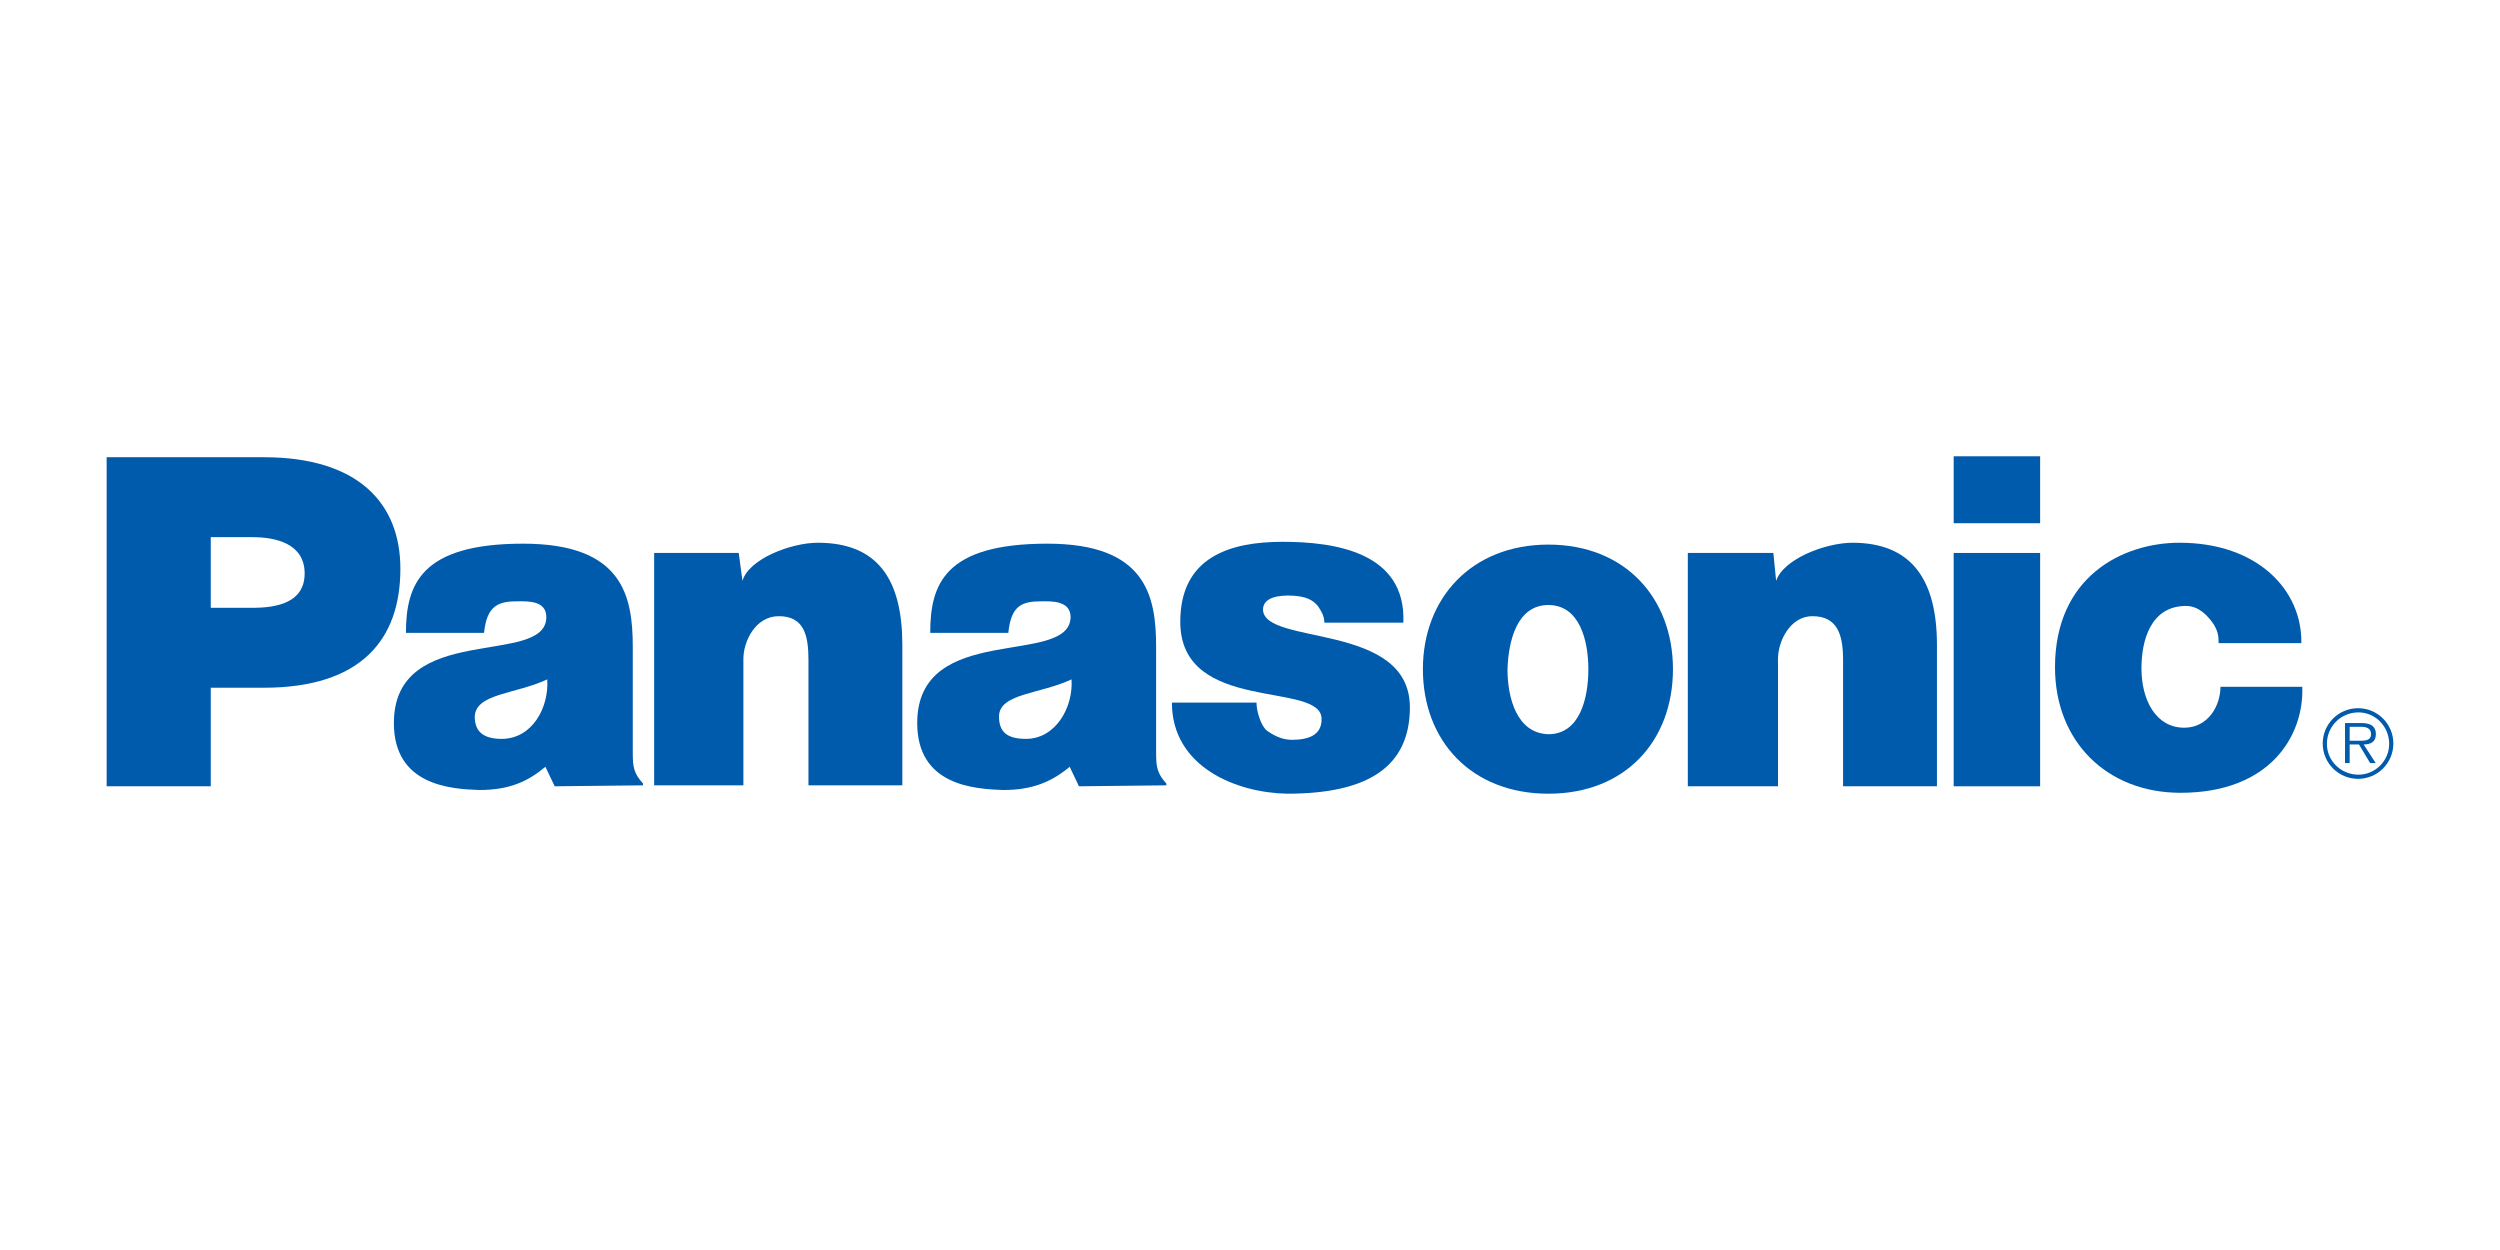 <?xml version="1.0" encoding="UTF-8"?> <svg xmlns="http://www.w3.org/2000/svg" xmlns:xlink="http://www.w3.org/1999/xlink" version="1.1" id="图层_1" x="0px" y="0px" width="800px" height="400px" viewBox="0 0 800 400" xml:space="preserve"> <g> <path fill-rule="evenodd" clip-rule="evenodd" fill="#005BAC" d="M209.328,176.948h27.069l1.189,8.925 c2.082-7.138,15.766-12.196,24.096-12.196c19.334,0,27.067,11.897,27.067,32.722v44.912h-30.042v-40.156 c0-8.033-1.488-13.978-9.519-13.978c-7.437,0-11.304,8.035-11.304,13.687v40.447h-28.558V176.948L209.328,176.948z"></path> <path fill-rule="evenodd" clip-rule="evenodd" fill="#005BAC" d="M34.126,251.611V146.31h50.269 c30.046,0,43.729,14.577,43.729,35.696c0,22.604-12.493,38.07-43.729,38.07H67.441v31.535H34.126L34.126,251.611z M80.827,194.499 c8.03,0,16.658-1.785,16.658-11.007c0-9.519-9.222-11.6-16.658-11.6H67.441v22.607H80.827L80.827,194.499z"></path> <path fill-rule="evenodd" clip-rule="evenodd" fill="#005BAC" d="M540.103,176.948h27.369l0.891,8.925 c2.378-7.138,16.064-12.196,24.392-12.196c19.037,0,27.067,11.897,27.067,32.722v45.213h-30.039v-40.457 c0-8.033-1.785-13.978-9.82-13.978c-7.136,0-11.007,8.035-11.007,13.687v40.748h-28.853V176.948L540.103,176.948z"></path> <path fill-rule="evenodd" clip-rule="evenodd" fill="#005BAC" d="M402.081,224.842c0,2.977,1.488,7.432,3.273,8.92 c2.081,1.488,4.761,2.977,8.03,2.977c5.354,0,9.522-1.488,9.522-6.547c0.297-12.49-45.217-1.486-45.217-31.23 c0-20.822,16.063-25.582,32.722-25.582c16.659,0,39.563,3.271,38.668,25.878h-25.282c0-2.082-0.891-3.568-2.082-5.355 c-1.785-2.082-3.867-2.974-7.733-3.271c-5.059-0.297-9.819,0.596-9.819,4.46c0.301,11.607,46.999,3.869,46.999,31.238 c0,19.037-13.386,27.656-39.262,27.656c-16.362-0.293-36.888-8.619-36.888-29.145H402.081L402.081,224.842z"></path> <path fill-rule="evenodd" clip-rule="evenodd" fill="#005BAC" d="M709.954,205.805c0-1.789,0-4.164-2.379-7.141 c-1.191-1.488-3.871-4.761-8.035-4.761c-11.299,0-14.275,11.007-14.275,19.927c0,10.418,4.757,19.037,13.683,19.037 c7.733,0,11.6-7.131,11.6-13.084h26.178c0.594,15.467-10.112,33.91-38.965,33.91c-23.502,0-40.16-16.361-40.16-40.156 c0-28.854,21.42-39.861,39.859-39.861c24.985,0,39.266,15.17,38.969,32.128H709.954L709.954,205.805z"></path> <path fill-rule="evenodd" clip-rule="evenodd" fill="#005BAC" d="M177.501,251.611l-2.975-6.244 c-5.651,4.758-11.603,7.432-21.121,7.432c-9.22-0.293-27.364-1.488-27.364-21.42c0-32.715,48.782-17.842,48.782-33.906 c0-5.353-5.948-5.056-9.222-5.056c-5.948,0-9.815,1.189-10.708,10.11h-24.987c0-15.465,4.761-28.554,37.482-28.554 c31.827,0,35.098,16.659,35.098,33.019v33.91c0,4.465,0.297,6.547,3.273,9.814v0.594L177.501,251.611L177.501,251.611z M175.12,217.4c-10.112,4.758-22.904,4.465-23.2,11.896c0,4.766,2.677,7.141,8.626,7.141 C170.361,236.438,175.716,226.33,175.12,217.4L175.12,217.4z M345.268,251.611l-2.974-6.244 c-5.652,4.758-11.899,7.432-21.121,7.432c-9.519-0.293-27.664-1.488-27.664-21.42c0-32.715,48.785-17.842,49.082-33.906 c0-5.353-6.246-5.056-9.222-5.056c-6.246,0-9.815,1.189-10.708,10.11h-24.986c0-15.465,4.461-28.554,37.479-28.554 c31.53,0,34.804,16.659,34.804,33.019v33.91c0,4.465,0.297,6.547,3.271,9.814v0.594L345.268,251.611L345.268,251.611z M342.89,217.4c-10.114,4.758-23.203,4.465-23.203,11.896c0,4.766,2.379,7.141,8.626,7.141 C337.831,236.438,343.483,226.33,342.89,217.4L342.89,217.4z"></path> <path fill-rule="evenodd" clip-rule="evenodd" fill="#005BAC" d="M652.842,251.611v-74.664h-27.665v74.664H652.842L652.842,251.611 z M625.177,167.429h27.665v-21.416h-27.665V167.429L625.177,167.429z"></path> <path fill-rule="evenodd" clip-rule="evenodd" fill="#005BAC" d="M495.486,174.272c24.688,0,39.859,17.252,39.859,39.859 c0,22.9-15.171,39.855-39.859,39.855c-24.689,0-40.16-16.955-40.16-39.855C455.326,191.524,470.797,174.272,495.486,174.272 L495.486,174.272z M482.397,214.131c0,9.223,2.973,20.525,13.089,20.818c10.112,0,12.787-11.596,12.787-20.818 c0-8.92-2.675-20.525-12.787-20.525C485.37,193.606,482.694,205.211,482.397,214.131L482.397,214.131z"></path> <path fill-rule="evenodd" clip-rule="evenodd" fill="#005BAC" d="M754.273,237.031c1.785,0,4.461,0.301,4.461-2.082 c0-2.082-1.785-2.375-3.27-2.375h-3.57v4.457H754.273L754.273,237.031z M760.222,244.172h-1.784l-3.566-5.945h-2.977v5.945h-1.487 v-12.793h5.354c2.391,0,4.518,0.725,4.518,3.57c0,2.383-1.545,3.277-3.924,3.277L760.222,244.172L760.222,244.172z M764.536,238.072c0-5.645-4.46-10.107-9.815-10.107c-5.651,0-10.112,4.463-10.112,10.107c0,5.359,4.461,9.824,10.112,9.824 C760.076,247.896,764.536,243.432,764.536,238.072L764.536,238.072z M743.271,237.926c0-6.246,5.055-11.303,11.3-11.303 c6.25,0,11.304,5.057,11.304,11.303s-5.054,11.305-11.304,11.305C748.325,249.23,743.271,244.172,743.271,237.926L743.271,237.926z "></path> </g> </svg> 